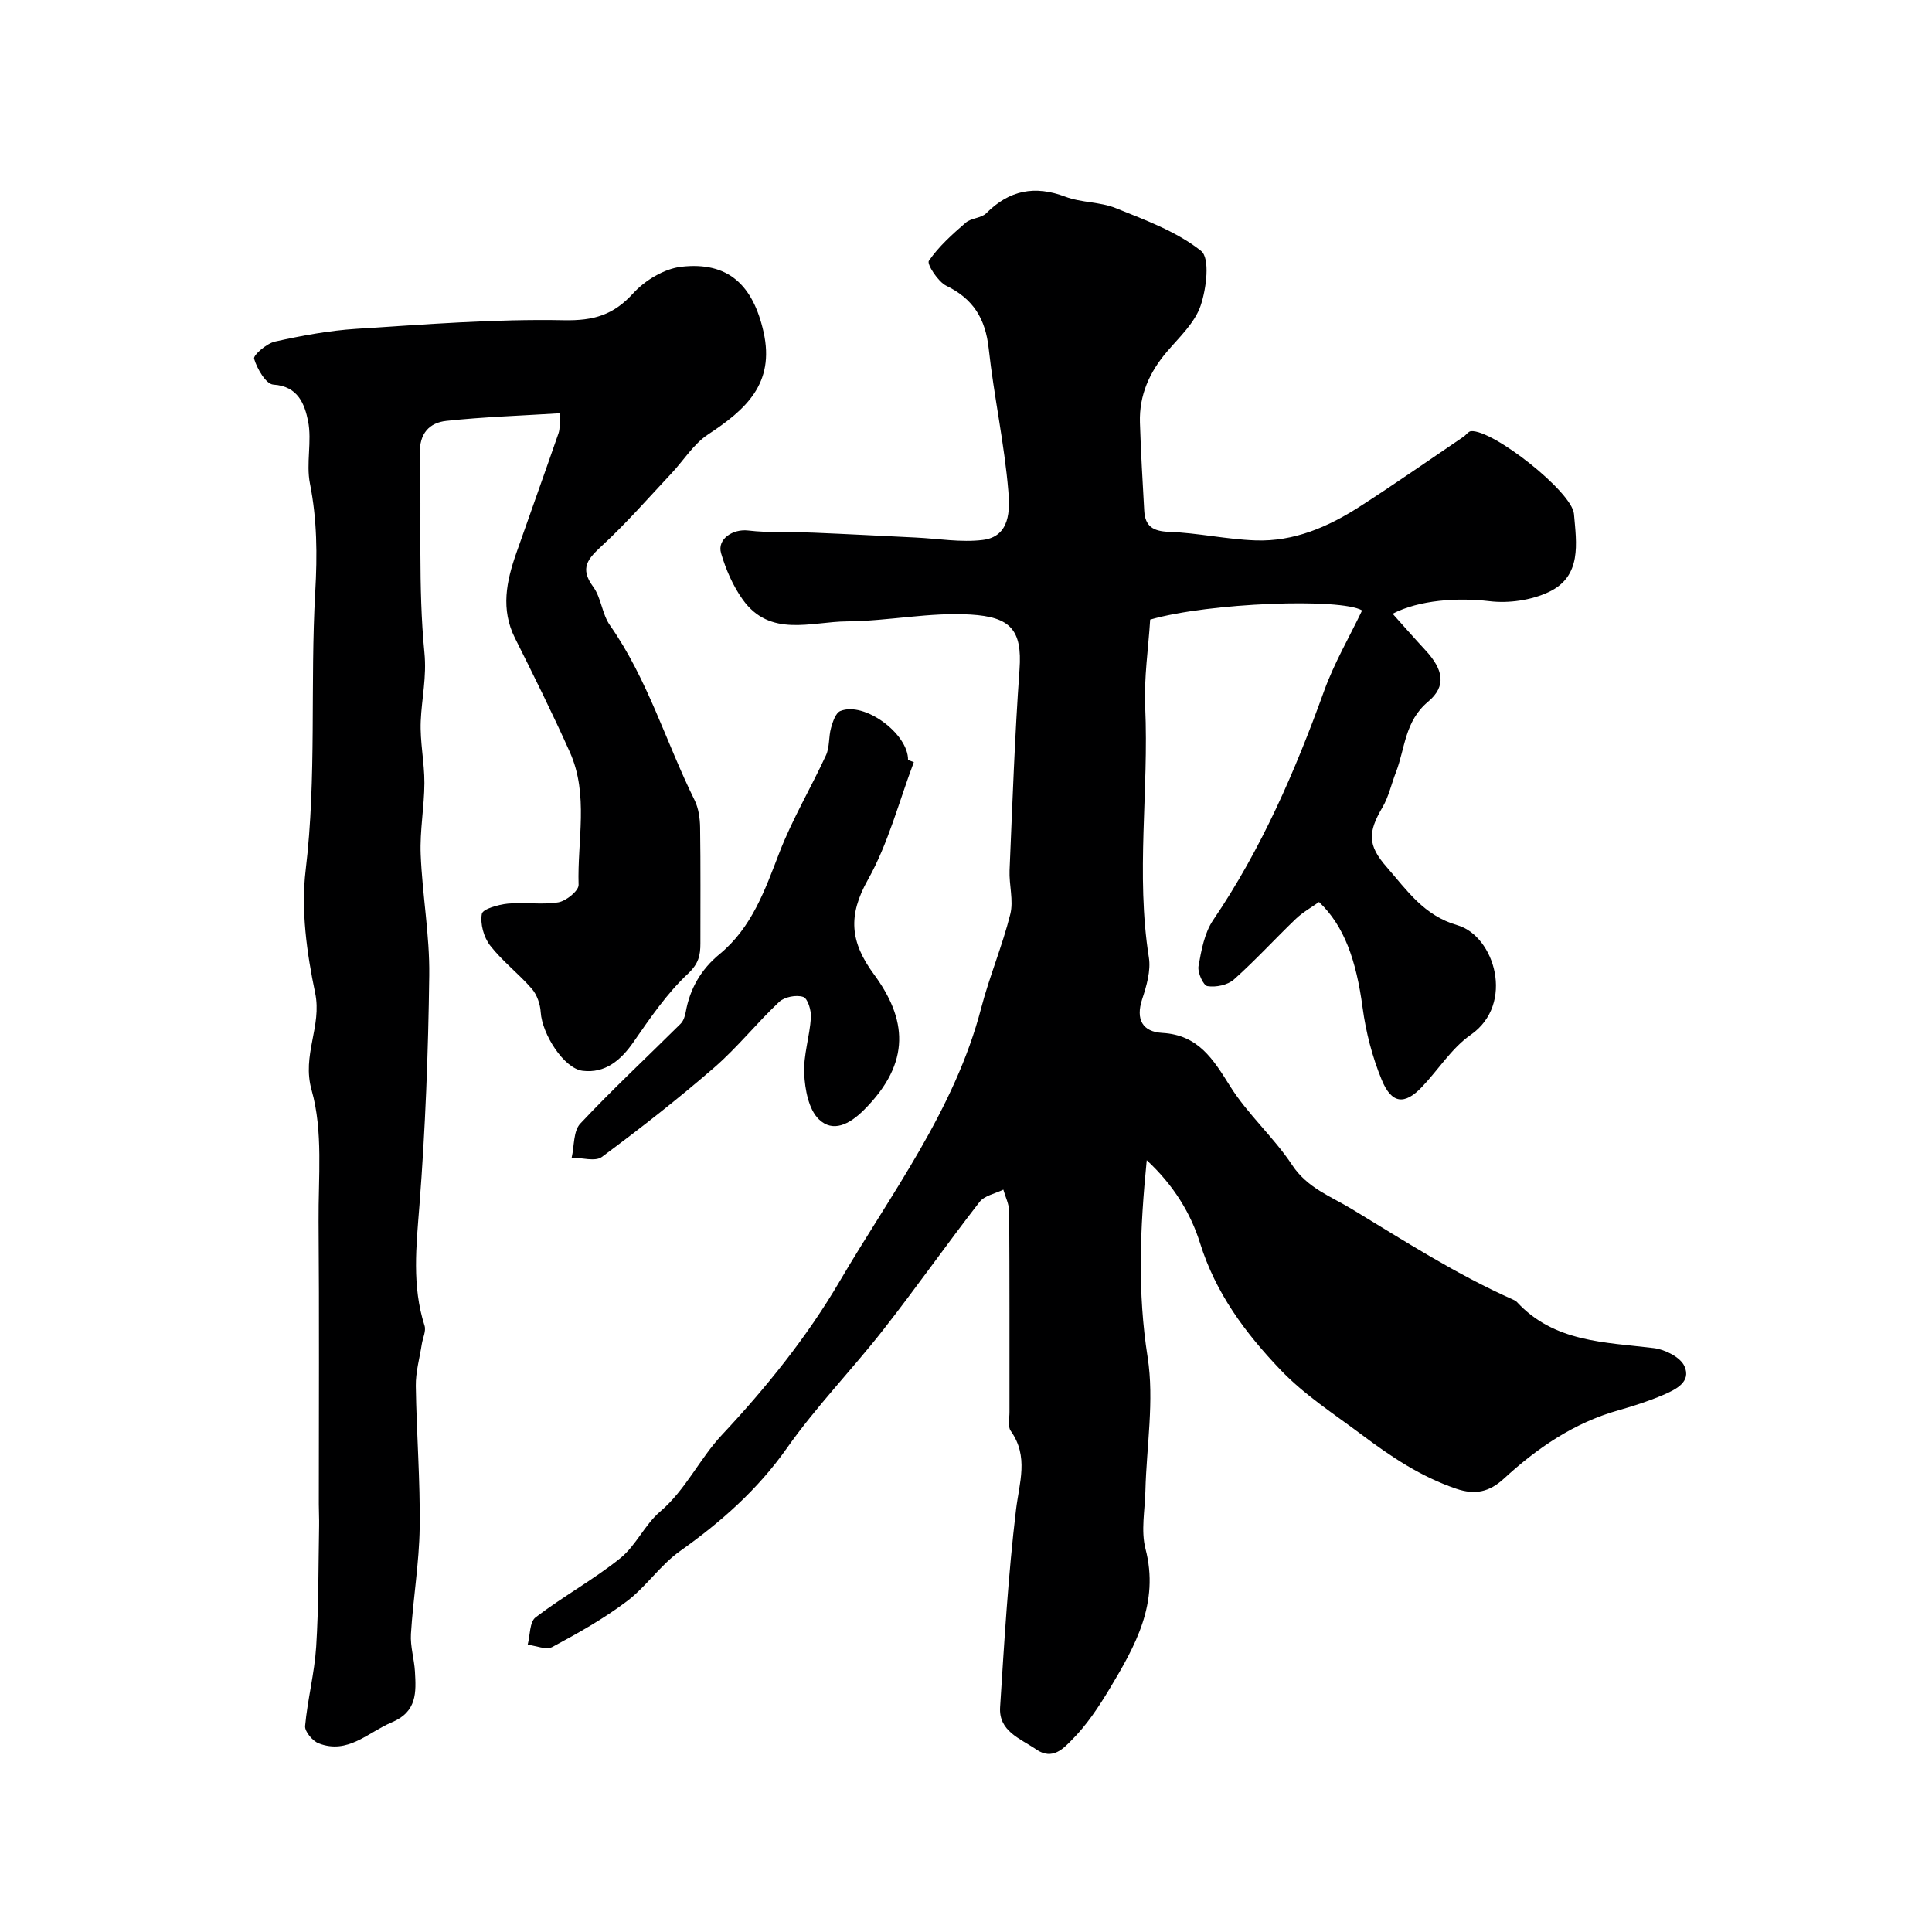 <svg enable-background="new 0 0 400 400" viewBox="0 0 400 400" xmlns="http://www.w3.org/2000/svg"><g fill="#000001"><path d="m288.33 127.07c2.16 2.41 4.45 5.02 6.8 7.56 3.65 3.95 4.44 7.39.54 10.65-4.85 4.05-4.74 9.65-6.66 14.62-.94 2.41-1.49 5.04-2.78 7.24-3.04 5.18-3.11 7.84.87 12.38 4.19 4.79 7.67 10.03 14.64 12.04 7.7 2.23 11.96 16.28 2.77 22.68-3.97 2.76-6.71 7.24-10.13 10.82-3.56 3.74-6.26 3.5-8.31-1.49-1.95-4.74-3.28-9.87-3.96-14.96-1.32-9.84-3.82-16.93-9.02-21.86-1.52 1.09-3.34 2.1-4.79 3.48-4.33 4.15-8.38 8.6-12.85 12.58-1.29 1.14-3.72 1.64-5.46 1.36-.87-.14-2.08-2.84-1.85-4.15.58-3.28 1.23-6.88 3.04-9.54 9.98-14.71 16.96-30.79 22.96-47.42 2.07-5.74 5.2-11.1 7.87-16.68-4.39-2.59-31.61-1.63-43.88 1.9-.37 5.95-1.3 12.05-1.03 18.09.78 17.28-1.97 34.59.76 51.86.44 2.75-.48 5.89-1.39 8.65-1.38 4.21.1 6.74 4.16 6.97 7.48.42 10.54 5.44 14.04 11.02 3.66 5.85 9.06 10.59 12.87 16.36 3.14 4.74 7.96 6.44 12.34 9.09 10.9 6.61 21.63 13.52 33.32 18.72.3.13.63.28.84.51 7.73 8.37 18.2 8.32 28.36 9.56 2.31.28 5.5 1.87 6.34 3.74 1.49 3.29-1.85 4.87-4.42 5.97-2.98 1.27-6.1 2.28-9.22 3.16-9.2 2.59-16.83 7.81-23.75 14.17-2.96 2.72-5.9 3.43-9.88 2.07-7.31-2.5-13.37-6.55-19.57-11.2-5.77-4.33-11.82-8.19-16.85-13.47-7.27-7.64-13.35-15.8-16.6-26.2-1.9-6.09-5.43-11.95-11.03-17.14-1.42 14.29-1.92 27.37.18 40.75 1.41 9.01-.23 18.49-.46 27.76-.1 3.99-.95 8.21.02 11.94 2.93 11.23-2.12 20.14-7.45 29.02-2.26 3.76-4.75 7.52-7.83 10.59-1.61 1.61-3.92 4.28-7.33 1.94-3.35-2.3-7.81-3.76-7.49-8.77.87-13.63 1.67-27.28 3.29-40.83.68-5.68 2.69-11.03-1.09-16.36-.65-.91-.25-2.59-.26-3.92-.01-13.83.03-27.66-.06-41.49-.01-1.52-.79-3.03-1.21-4.54-1.68.83-3.91 1.23-4.94 2.57-6.78 8.73-13.14 17.8-19.96 26.5-6.47 8.26-13.85 15.85-19.88 24.41-6.1 8.66-13.68 15.33-22.19 21.38-4.08 2.9-7 7.38-11.02 10.4-4.79 3.61-10.09 6.59-15.39 9.43-1.26.67-3.38-.27-5.1-.47.51-1.93.38-4.7 1.63-5.66 5.66-4.32 11.99-7.79 17.53-12.24 3.24-2.6 5.07-6.94 8.25-9.65 5.33-4.54 8.16-10.93 12.8-15.88 9.17-9.79 17.6-20.26 24.33-31.72 10.75-18.34 23.85-35.54 29.35-56.65 1.71-6.56 4.39-12.88 6.03-19.45.71-2.84-.28-6.06-.15-9.09.59-13.87 1.07-27.75 2.06-41.59.59-8.25-1.96-10.85-10.09-11.35-8.47-.53-17.07 1.35-25.61 1.41-7.44.05-15.95 3.43-21.62-4.54-2.02-2.83-3.49-6.23-4.47-9.58-.86-2.96 2.49-5.05 5.56-4.7 4.48.52 9.04.27 13.57.45 7.07.29 14.13.67 21.19 1.01 4.62.22 9.31 1.05 13.84.5 5.77-.69 5.63-6.33 5.32-10.05-.82-9.9-2.99-19.69-4.07-29.58-.67-6.13-3.16-10.27-8.77-12.99-1.74-.85-4.07-4.5-3.62-5.16 2.04-2.99 4.86-5.5 7.64-7.91 1.13-.98 3.21-.92 4.24-1.95 4.78-4.78 10.03-5.83 16.39-3.42 3.3 1.25 7.17 1.04 10.43 2.36 6.13 2.48 12.61 4.84 17.66 8.86 1.89 1.51 1.11 7.82-.11 11.38-1.21 3.52-4.36 6.45-6.91 9.43-3.66 4.27-5.81 9.06-5.64 14.71.19 6.09.55 12.17.89 18.26.18 3.19 1.76 4.26 5.11 4.38 5.99.21 11.93 1.56 17.92 1.77 7.92.29 15.03-2.78 21.56-6.98 7.26-4.66 14.34-9.62 21.49-14.46.55-.37 1.02-1.12 1.57-1.17 4.51-.38 20.93 12.55 21.32 17.12.52 6.08 1.71 12.96-5.28 16.21-3.61 1.68-8.23 2.35-12.2 1.87-6.58-.78-14.57-.26-20.06 2.6z"/><path d="m115.95 85.56c-8.11.51-15.85.75-23.53 1.58-3.54.38-5.62 2.6-5.5 6.84.38 13.71-.38 27.51.95 41.12.5 5.07-.56 9.48-.76 14.21-.18 4.25.77 8.53.76 12.8-.02 4.93-.97 9.88-.77 14.79.33 8.37 1.88 16.73 1.77 25.08-.2 15.87-.8 31.76-2.03 47.59-.66 8.43-1.58 16.66 1.06 24.9.35 1.1-.37 2.54-.57 3.82-.45 2.89-1.28 5.78-1.24 8.66.14 9.77.93 19.53.8 29.29-.1 7.36-1.36 14.69-1.81 22.05-.16 2.57.68 5.18.83 7.79.24 4.28.48 8.29-4.79 10.51-4.95 2.08-9.09 6.7-15.15 4.35-1.26-.49-2.9-2.45-2.8-3.59.5-5.49 1.94-10.9 2.29-16.39.53-8.31.45-16.67.61-25.01.03-1.5-.06-3-.06-4.5 0-19.53.1-39.05-.05-58.58-.07-9.1.97-18.65-1.44-27.16-2.07-7.31 2.18-13.22.73-20.13-1.74-8.3-2.96-17.16-1.96-25.48 2.3-19.2.9-38.42 1.98-57.57.43-7.65.39-14.93-1.1-22.42-.83-4.18.45-8.78-.39-12.95-.7-3.42-2.03-7.21-7.18-7.53-1.53-.09-3.37-3.27-3.99-5.35-.22-.75 2.61-3.18 4.32-3.56 5.54-1.23 11.19-2.28 16.84-2.64 14.32-.91 28.68-2.06 42.99-1.78 6.19.12 10.26-1.09 14.35-5.59 2.44-2.68 6.41-5.07 9.93-5.48 9.72-1.12 14.87 3.79 17.05 13.52 2.39 10.72-3.75 16.1-11.51 21.21-3 1.98-5.05 5.38-7.59 8.08-4.72 5.02-9.26 10.24-14.32 14.91-2.9 2.69-4.75 4.61-1.86 8.53 1.67 2.27 1.83 5.64 3.46 7.96 7.81 11.14 11.59 24.19 17.53 36.21.83 1.68 1.12 3.77 1.15 5.68.12 8 .05 16 .06 23.99 0 2.46-.35 4.19-2.58 6.28-4.37 4.09-7.85 9.21-11.3 14.18-2.64 3.79-5.87 6.46-10.47 5.92-3.93-.46-8.43-7.64-8.71-12.12-.1-1.67-.76-3.61-1.83-4.85-2.72-3.14-6.12-5.72-8.65-8.98-1.32-1.7-2.08-4.5-1.71-6.54.19-1.03 3.44-1.93 5.37-2.12 3.47-.34 7.05.29 10.46-.27 1.62-.27 4.23-2.39 4.2-3.61-.29-9.18 2.15-18.64-1.81-27.49-3.57-7.97-7.45-15.8-11.36-23.61-2.99-5.97-1.77-11.76.27-17.58 2.9-8.29 5.88-16.55 8.75-24.84.34-1 .18-2.18.31-4.13z"/><path d="m189.2 157.79c-3.08 8.16-5.28 16.82-9.51 24.35-4.17 7.42-3.69 12.88 1.24 19.57 6.75 9.17 7.89 18.16-2.06 28.09-3.02 3.02-6.44 4.73-9.33 1.94-2.13-2.05-2.88-6.18-3.04-9.45-.18-3.83 1.14-7.72 1.39-11.6.1-1.47-.65-3.98-1.59-4.29-1.43-.48-3.88-.01-4.98 1.03-4.63 4.35-8.63 9.41-13.41 13.56-7.5 6.51-15.34 12.64-23.31 18.55-1.36 1.01-4.12.14-6.24.14.55-2.39.33-5.5 1.77-7.04 6.68-7.12 13.84-13.78 20.77-20.67.59-.58.92-1.57 1.07-2.42.86-4.87 3.19-8.87 6.99-11.99 6.73-5.53 9.42-13.31 12.43-21.1 2.67-6.91 6.52-13.36 9.63-20.11.77-1.68.52-3.81 1.04-5.65.36-1.28.95-3.09 1.92-3.49 4.96-2.04 14.09 4.71 14.02 10.14.4.14.8.29 1.2.44z"/></g></svg>